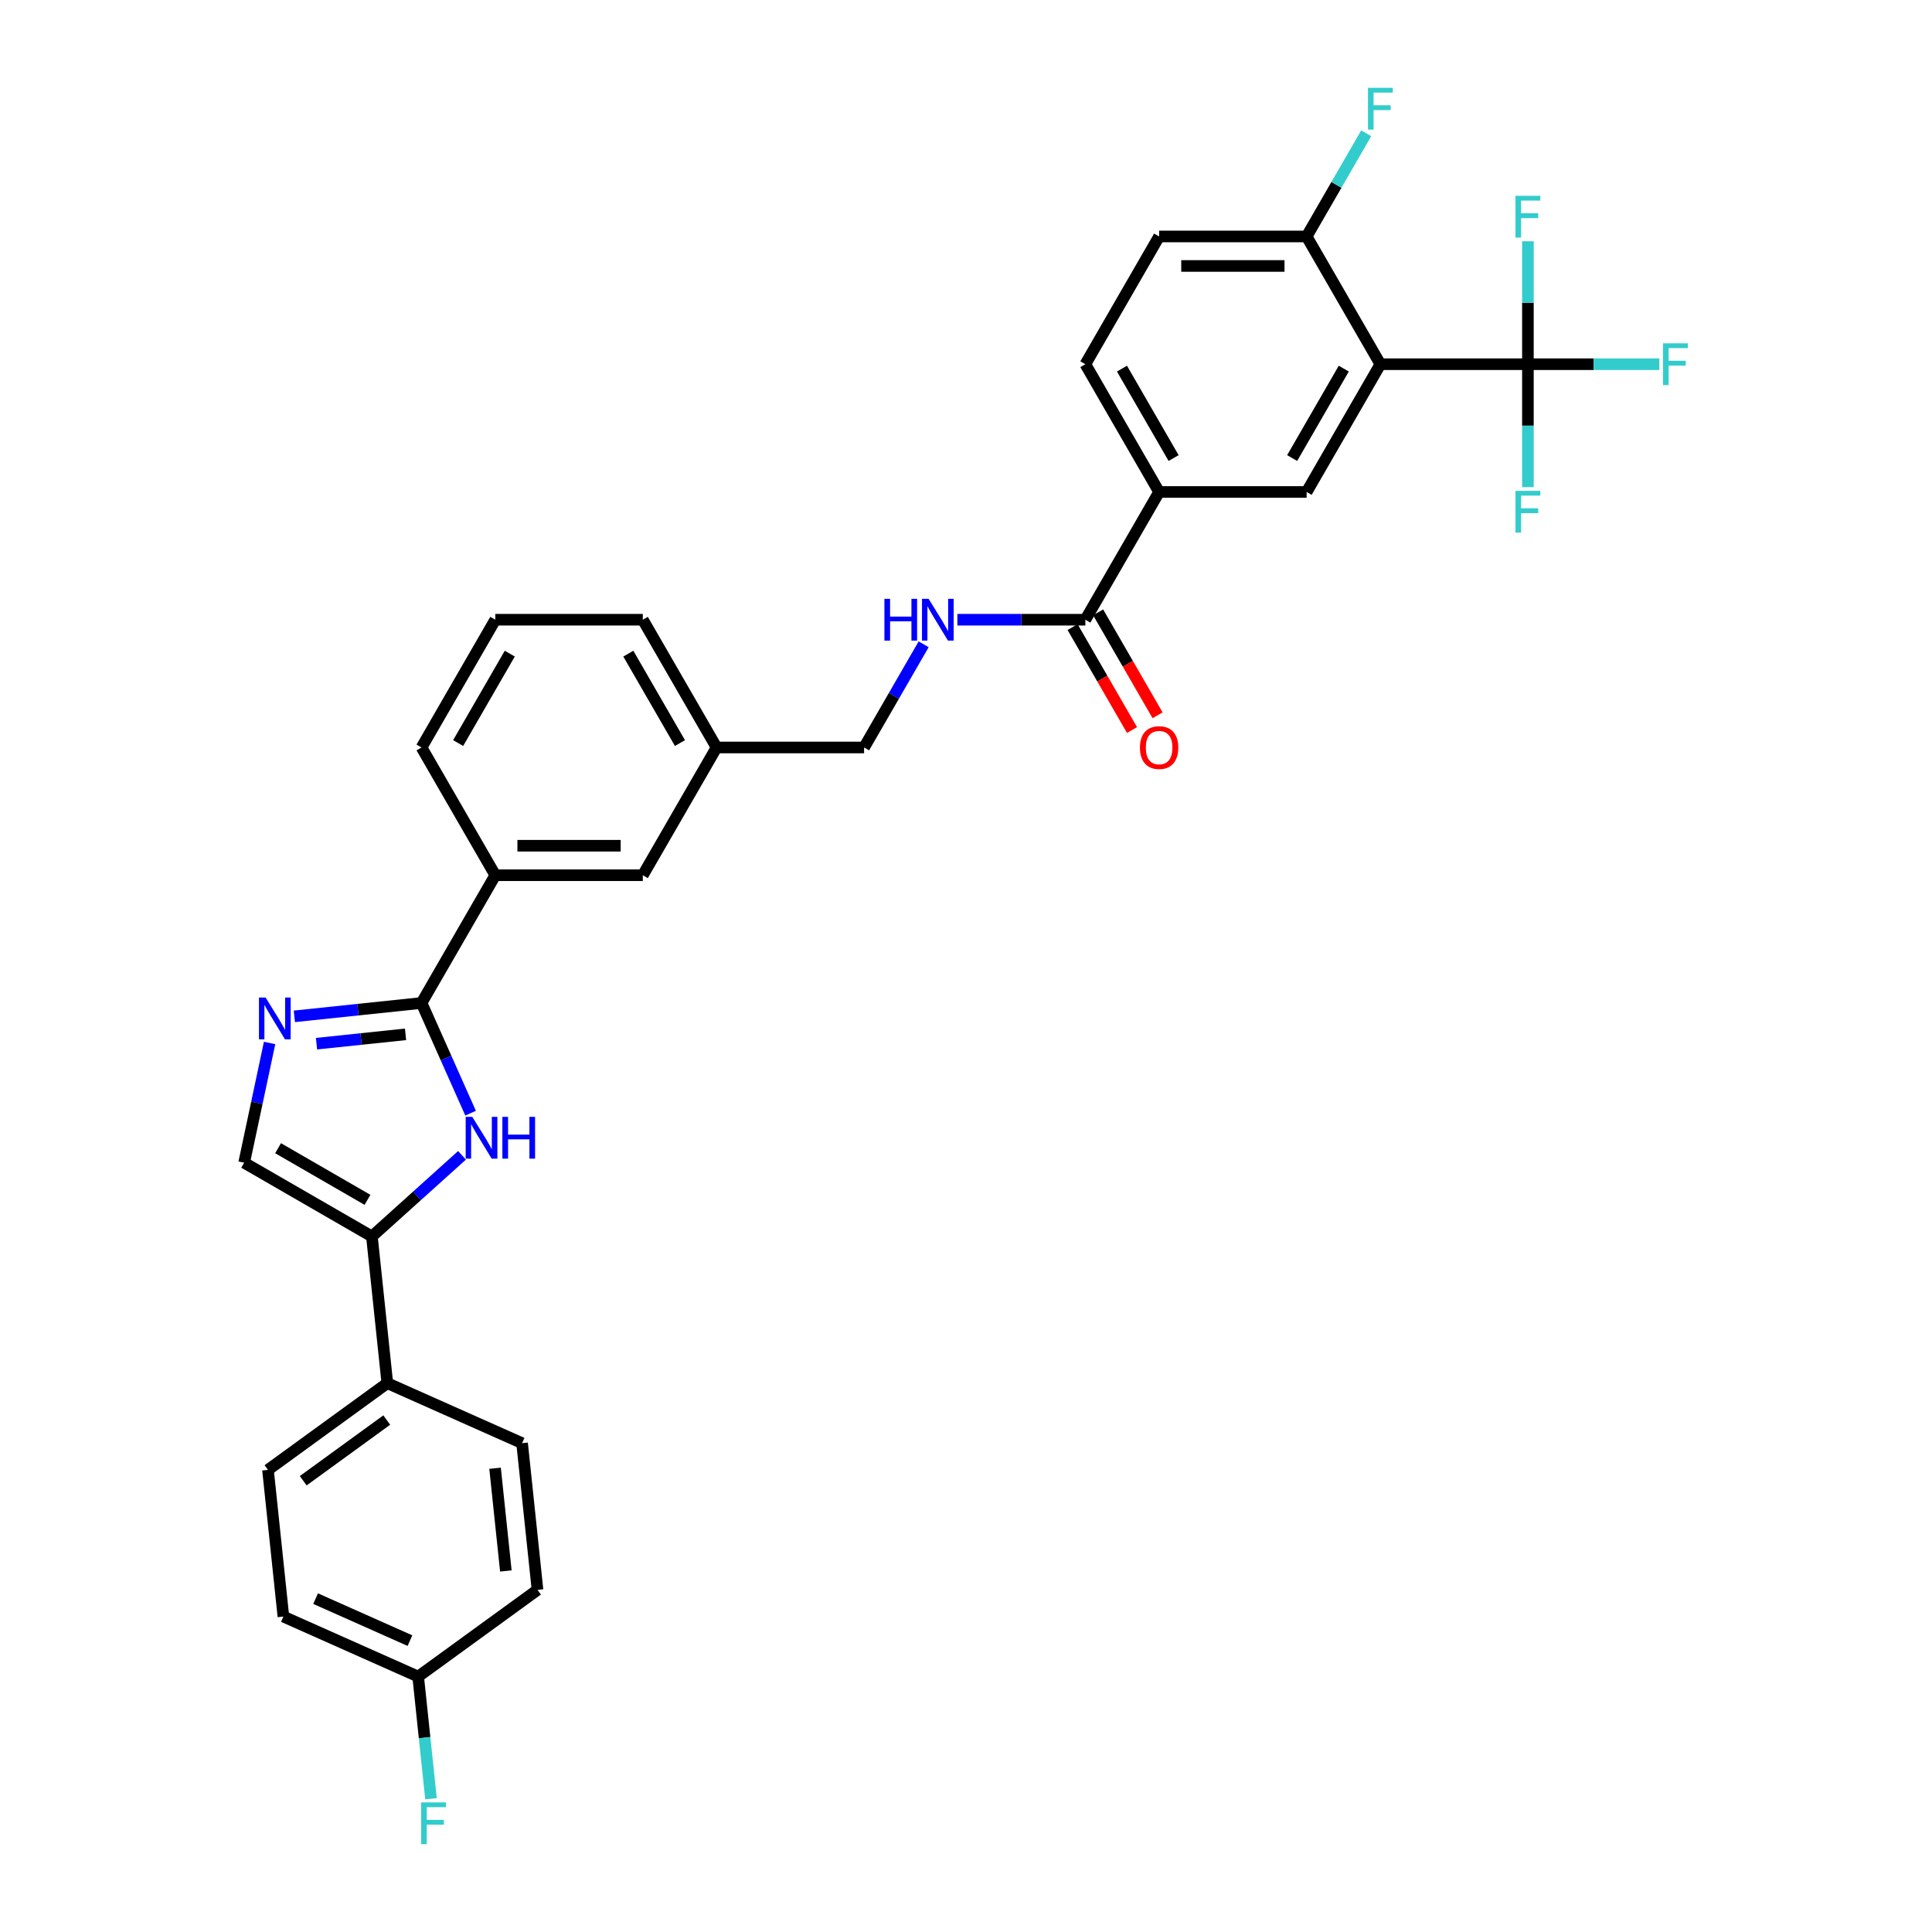 <?xml version='1.0' encoding='iso-8859-1'?>
<svg version='1.1' baseProfile='full'
              xmlns='http://www.w3.org/2000/svg'
                      xmlns:rdkit='http://www.rdkit.org/xml'
                      xmlns:xlink='http://www.w3.org/1999/xlink'
                  xml:space='preserve'
width='1000px' height='1000px' viewBox='0 0 1000 1000'>
<!-- END OF HEADER -->
<rect style='opacity:1.0;fill:#FFFFFF;stroke:none' width='1000' height='1000' x='0' y='0'> </rect>
<path class='bond-3' d='M 714.49,188.517 L 790.844,188.517' style='fill:none;fill-rule:evenodd;stroke:#000000;stroke-width:6px;stroke-linecap:butt;stroke-linejoin:miter;stroke-opacity:1' />
<path class='bond-5' d='M 714.49,188.517 L 676.312,254.642' style='fill:none;fill-rule:evenodd;stroke:#000000;stroke-width:6px;stroke-linecap:butt;stroke-linejoin:miter;stroke-opacity:1' />
<path class='bond-5' d='M 695.538,190.8 L 668.814,237.088' style='fill:none;fill-rule:evenodd;stroke:#000000;stroke-width:6px;stroke-linecap:butt;stroke-linejoin:miter;stroke-opacity:1' />
<path class='bond-10' d='M 714.49,188.517 L 676.312,122.392' style='fill:none;fill-rule:evenodd;stroke:#000000;stroke-width:6px;stroke-linecap:butt;stroke-linejoin:miter;stroke-opacity:1' />
<path class='bond-0' d='M 218.183,519.143 L 256.361,453.018' style='fill:none;fill-rule:evenodd;stroke:#000000;stroke-width:6px;stroke-linecap:butt;stroke-linejoin:miter;stroke-opacity:1' />
<path class='bond-1' d='M 218.183,519.143 L 230.88,547.659' style='fill:none;fill-rule:evenodd;stroke:#000000;stroke-width:6px;stroke-linecap:butt;stroke-linejoin:miter;stroke-opacity:1' />
<path class='bond-1' d='M 230.88,547.659 L 243.576,576.176' style='fill:none;fill-rule:evenodd;stroke:#0000FF;stroke-width:6px;stroke-linecap:butt;stroke-linejoin:miter;stroke-opacity:1' />
<path class='bond-2' d='M 218.183,519.143 L 185.27,522.602' style='fill:none;fill-rule:evenodd;stroke:#000000;stroke-width:6px;stroke-linecap:butt;stroke-linejoin:miter;stroke-opacity:1' />
<path class='bond-2' d='M 185.27,522.602 L 152.356,526.061' style='fill:none;fill-rule:evenodd;stroke:#0000FF;stroke-width:6px;stroke-linecap:butt;stroke-linejoin:miter;stroke-opacity:1' />
<path class='bond-2' d='M 209.906,535.368 L 186.866,537.789' style='fill:none;fill-rule:evenodd;stroke:#000000;stroke-width:6px;stroke-linecap:butt;stroke-linejoin:miter;stroke-opacity:1' />
<path class='bond-2' d='M 186.866,537.789 L 163.827,540.211' style='fill:none;fill-rule:evenodd;stroke:#0000FF;stroke-width:6px;stroke-linecap:butt;stroke-linejoin:miter;stroke-opacity:1' />
<path class='bond-4' d='M 239.13,597.999 L 215.814,618.993' style='fill:none;fill-rule:evenodd;stroke:#0000FF;stroke-width:6px;stroke-linecap:butt;stroke-linejoin:miter;stroke-opacity:1' />
<path class='bond-4' d='M 215.814,618.993 L 192.497,639.988' style='fill:none;fill-rule:evenodd;stroke:#000000;stroke-width:6px;stroke-linecap:butt;stroke-linejoin:miter;stroke-opacity:1' />
<path class='bond-6' d='M 139.543,539.845 L 132.957,570.827' style='fill:none;fill-rule:evenodd;stroke:#0000FF;stroke-width:6px;stroke-linecap:butt;stroke-linejoin:miter;stroke-opacity:1' />
<path class='bond-6' d='M 132.957,570.827 L 126.372,601.81' style='fill:none;fill-rule:evenodd;stroke:#000000;stroke-width:6px;stroke-linecap:butt;stroke-linejoin:miter;stroke-opacity:1' />
<path class='bond-16' d='M 790.844,188.517 L 824.853,188.517' style='fill:none;fill-rule:evenodd;stroke:#000000;stroke-width:6px;stroke-linecap:butt;stroke-linejoin:miter;stroke-opacity:1' />
<path class='bond-16' d='M 824.853,188.517 L 858.861,188.517' style='fill:none;fill-rule:evenodd;stroke:#33CCCC;stroke-width:6px;stroke-linecap:butt;stroke-linejoin:miter;stroke-opacity:1' />
<path class='bond-17' d='M 790.844,188.517 L 790.844,220.334' style='fill:none;fill-rule:evenodd;stroke:#000000;stroke-width:6px;stroke-linecap:butt;stroke-linejoin:miter;stroke-opacity:1' />
<path class='bond-17' d='M 790.844,220.334 L 790.844,252.151' style='fill:none;fill-rule:evenodd;stroke:#33CCCC;stroke-width:6px;stroke-linecap:butt;stroke-linejoin:miter;stroke-opacity:1' />
<path class='bond-18' d='M 790.844,188.517 L 790.844,156.7' style='fill:none;fill-rule:evenodd;stroke:#000000;stroke-width:6px;stroke-linecap:butt;stroke-linejoin:miter;stroke-opacity:1' />
<path class='bond-18' d='M 790.844,156.7 L 790.844,124.883' style='fill:none;fill-rule:evenodd;stroke:#33CCCC;stroke-width:6px;stroke-linecap:butt;stroke-linejoin:miter;stroke-opacity:1' />
<path class='bond-12' d='M 192.497,639.988 L 200.478,715.924' style='fill:none;fill-rule:evenodd;stroke:#000000;stroke-width:6px;stroke-linecap:butt;stroke-linejoin:miter;stroke-opacity:1' />
<path class='bond-34' d='M 192.497,639.988 L 126.372,601.81' style='fill:none;fill-rule:evenodd;stroke:#000000;stroke-width:6px;stroke-linecap:butt;stroke-linejoin:miter;stroke-opacity:1' />
<path class='bond-34' d='M 190.214,621.036 L 143.926,594.312' style='fill:none;fill-rule:evenodd;stroke:#000000;stroke-width:6px;stroke-linecap:butt;stroke-linejoin:miter;stroke-opacity:1' />
<path class='bond-8' d='M 676.312,254.642 L 599.957,254.642' style='fill:none;fill-rule:evenodd;stroke:#000000;stroke-width:6px;stroke-linecap:butt;stroke-linejoin:miter;stroke-opacity:1' />
<path class='bond-7' d='M 561.78,320.767 L 599.957,254.642' style='fill:none;fill-rule:evenodd;stroke:#000000;stroke-width:6px;stroke-linecap:butt;stroke-linejoin:miter;stroke-opacity:1' />
<path class='bond-11' d='M 561.78,320.767 L 528.657,320.767' style='fill:none;fill-rule:evenodd;stroke:#000000;stroke-width:6px;stroke-linecap:butt;stroke-linejoin:miter;stroke-opacity:1' />
<path class='bond-11' d='M 528.657,320.767 L 495.535,320.767' style='fill:none;fill-rule:evenodd;stroke:#0000FF;stroke-width:6px;stroke-linecap:butt;stroke-linejoin:miter;stroke-opacity:1' />
<path class='bond-14' d='M 555.167,324.585 L 570.549,351.226' style='fill:none;fill-rule:evenodd;stroke:#000000;stroke-width:6px;stroke-linecap:butt;stroke-linejoin:miter;stroke-opacity:1' />
<path class='bond-14' d='M 570.549,351.226 L 585.93,377.867' style='fill:none;fill-rule:evenodd;stroke:#FF0000;stroke-width:6px;stroke-linecap:butt;stroke-linejoin:miter;stroke-opacity:1' />
<path class='bond-14' d='M 568.392,316.949 L 583.774,343.591' style='fill:none;fill-rule:evenodd;stroke:#000000;stroke-width:6px;stroke-linecap:butt;stroke-linejoin:miter;stroke-opacity:1' />
<path class='bond-14' d='M 583.774,343.591 L 599.155,370.232' style='fill:none;fill-rule:evenodd;stroke:#FF0000;stroke-width:6px;stroke-linecap:butt;stroke-linejoin:miter;stroke-opacity:1' />
<path class='bond-32' d='M 599.957,254.642 L 561.78,188.517' style='fill:none;fill-rule:evenodd;stroke:#000000;stroke-width:6px;stroke-linecap:butt;stroke-linejoin:miter;stroke-opacity:1' />
<path class='bond-32' d='M 607.456,237.088 L 580.732,190.8' style='fill:none;fill-rule:evenodd;stroke:#000000;stroke-width:6px;stroke-linecap:butt;stroke-linejoin:miter;stroke-opacity:1' />
<path class='bond-9' d='M 256.361,453.018 L 332.716,453.018' style='fill:none;fill-rule:evenodd;stroke:#000000;stroke-width:6px;stroke-linecap:butt;stroke-linejoin:miter;stroke-opacity:1' />
<path class='bond-9' d='M 267.814,437.747 L 321.262,437.747' style='fill:none;fill-rule:evenodd;stroke:#000000;stroke-width:6px;stroke-linecap:butt;stroke-linejoin:miter;stroke-opacity:1' />
<path class='bond-33' d='M 256.361,453.018 L 218.183,386.892' style='fill:none;fill-rule:evenodd;stroke:#000000;stroke-width:6px;stroke-linecap:butt;stroke-linejoin:miter;stroke-opacity:1' />
<path class='bond-19' d='M 676.312,122.392 L 599.957,122.392' style='fill:none;fill-rule:evenodd;stroke:#000000;stroke-width:6px;stroke-linecap:butt;stroke-linejoin:miter;stroke-opacity:1' />
<path class='bond-19' d='M 664.859,137.663 L 611.411,137.663' style='fill:none;fill-rule:evenodd;stroke:#000000;stroke-width:6px;stroke-linecap:butt;stroke-linejoin:miter;stroke-opacity:1' />
<path class='bond-25' d='M 676.312,122.392 L 691.729,95.689' style='fill:none;fill-rule:evenodd;stroke:#000000;stroke-width:6px;stroke-linecap:butt;stroke-linejoin:miter;stroke-opacity:1' />
<path class='bond-25' d='M 691.729,95.689 L 707.145,68.987' style='fill:none;fill-rule:evenodd;stroke:#33CCCC;stroke-width:6px;stroke-linecap:butt;stroke-linejoin:miter;stroke-opacity:1' />
<path class='bond-22' d='M 478.081,333.488 L 462.664,360.19' style='fill:none;fill-rule:evenodd;stroke:#0000FF;stroke-width:6px;stroke-linecap:butt;stroke-linejoin:miter;stroke-opacity:1' />
<path class='bond-22' d='M 462.664,360.19 L 447.248,386.892' style='fill:none;fill-rule:evenodd;stroke:#000000;stroke-width:6px;stroke-linecap:butt;stroke-linejoin:miter;stroke-opacity:1' />
<path class='bond-20' d='M 200.478,715.924 L 138.706,760.804' style='fill:none;fill-rule:evenodd;stroke:#000000;stroke-width:6px;stroke-linecap:butt;stroke-linejoin:miter;stroke-opacity:1' />
<path class='bond-20' d='M 200.188,735.011 L 156.948,766.427' style='fill:none;fill-rule:evenodd;stroke:#000000;stroke-width:6px;stroke-linecap:butt;stroke-linejoin:miter;stroke-opacity:1' />
<path class='bond-21' d='M 200.478,715.924 L 270.232,746.98' style='fill:none;fill-rule:evenodd;stroke:#000000;stroke-width:6px;stroke-linecap:butt;stroke-linejoin:miter;stroke-opacity:1' />
<path class='bond-13' d='M 332.716,453.018 L 370.893,386.892' style='fill:none;fill-rule:evenodd;stroke:#000000;stroke-width:6px;stroke-linecap:butt;stroke-linejoin:miter;stroke-opacity:1' />
<path class='bond-15' d='M 561.78,188.517 L 599.957,122.392' style='fill:none;fill-rule:evenodd;stroke:#000000;stroke-width:6px;stroke-linecap:butt;stroke-linejoin:miter;stroke-opacity:1' />
<path class='bond-26' d='M 138.706,760.804 L 146.687,836.741' style='fill:none;fill-rule:evenodd;stroke:#000000;stroke-width:6px;stroke-linecap:butt;stroke-linejoin:miter;stroke-opacity:1' />
<path class='bond-27' d='M 270.232,746.98 L 278.213,822.917' style='fill:none;fill-rule:evenodd;stroke:#000000;stroke-width:6px;stroke-linecap:butt;stroke-linejoin:miter;stroke-opacity:1' />
<path class='bond-27' d='M 256.242,759.967 L 261.829,813.123' style='fill:none;fill-rule:evenodd;stroke:#000000;stroke-width:6px;stroke-linecap:butt;stroke-linejoin:miter;stroke-opacity:1' />
<path class='bond-23' d='M 447.248,386.892 L 370.893,386.892' style='fill:none;fill-rule:evenodd;stroke:#000000;stroke-width:6px;stroke-linecap:butt;stroke-linejoin:miter;stroke-opacity:1' />
<path class='bond-31' d='M 370.893,386.892 L 332.716,320.767' style='fill:none;fill-rule:evenodd;stroke:#000000;stroke-width:6px;stroke-linecap:butt;stroke-linejoin:miter;stroke-opacity:1' />
<path class='bond-31' d='M 351.941,384.609 L 325.217,338.321' style='fill:none;fill-rule:evenodd;stroke:#000000;stroke-width:6px;stroke-linecap:butt;stroke-linejoin:miter;stroke-opacity:1' />
<path class='bond-24' d='M 216.441,867.797 L 278.213,822.917' style='fill:none;fill-rule:evenodd;stroke:#000000;stroke-width:6px;stroke-linecap:butt;stroke-linejoin:miter;stroke-opacity:1' />
<path class='bond-28' d='M 216.441,867.797 L 219.763,899.405' style='fill:none;fill-rule:evenodd;stroke:#000000;stroke-width:6px;stroke-linecap:butt;stroke-linejoin:miter;stroke-opacity:1' />
<path class='bond-28' d='M 219.763,899.405 L 223.085,931.013' style='fill:none;fill-rule:evenodd;stroke:#33CCCC;stroke-width:6px;stroke-linecap:butt;stroke-linejoin:miter;stroke-opacity:1' />
<path class='bond-35' d='M 216.441,867.797 L 146.687,836.741' style='fill:none;fill-rule:evenodd;stroke:#000000;stroke-width:6px;stroke-linecap:butt;stroke-linejoin:miter;stroke-opacity:1' />
<path class='bond-35' d='M 212.189,849.188 L 163.361,827.449' style='fill:none;fill-rule:evenodd;stroke:#000000;stroke-width:6px;stroke-linecap:butt;stroke-linejoin:miter;stroke-opacity:1' />
<path class='bond-29' d='M 218.183,386.892 L 256.361,320.767' style='fill:none;fill-rule:evenodd;stroke:#000000;stroke-width:6px;stroke-linecap:butt;stroke-linejoin:miter;stroke-opacity:1' />
<path class='bond-29' d='M 237.135,384.609 L 263.859,338.321' style='fill:none;fill-rule:evenodd;stroke:#000000;stroke-width:6px;stroke-linecap:butt;stroke-linejoin:miter;stroke-opacity:1' />
<path class='bond-30' d='M 256.361,320.767 L 332.716,320.767' style='fill:none;fill-rule:evenodd;stroke:#000000;stroke-width:6px;stroke-linecap:butt;stroke-linejoin:miter;stroke-opacity:1' />
<path  class='atom-2' d='M 244.46 578.084
L 251.546 589.538
Q 252.248 590.668, 253.378 592.714
Q 254.508 594.76, 254.569 594.882
L 254.569 578.084
L 257.44 578.084
L 257.44 599.708
L 254.478 599.708
L 246.873 587.186
Q 245.987 585.72, 245.04 584.04
Q 244.124 582.36, 243.849 581.841
L 243.849 599.708
L 241.039 599.708
L 241.039 578.084
L 244.46 578.084
' fill='#0000FF'/>
<path  class='atom-2' d='M 260.036 578.084
L 262.968 578.084
L 262.968 587.278
L 274.024 587.278
L 274.024 578.084
L 276.956 578.084
L 276.956 599.708
L 274.024 599.708
L 274.024 589.721
L 262.968 589.721
L 262.968 599.708
L 260.036 599.708
L 260.036 578.084
' fill='#0000FF'/>
<path  class='atom-3' d='M 137.467 516.312
L 144.553 527.765
Q 145.255 528.895, 146.385 530.942
Q 147.515 532.988, 147.576 533.11
L 147.576 516.312
L 150.447 516.312
L 150.447 537.936
L 147.485 537.936
L 139.88 525.414
Q 138.994 523.948, 138.047 522.268
Q 137.131 520.588, 136.856 520.069
L 136.856 537.936
L 134.046 537.936
L 134.046 516.312
L 137.467 516.312
' fill='#0000FF'/>
<path  class='atom-12' d='M 457.769 309.955
L 460.701 309.955
L 460.701 319.148
L 471.758 319.148
L 471.758 309.955
L 474.69 309.955
L 474.69 331.579
L 471.758 331.579
L 471.758 321.592
L 460.701 321.592
L 460.701 331.579
L 457.769 331.579
L 457.769 309.955
' fill='#0000FF'/>
<path  class='atom-12' d='M 480.645 309.955
L 487.731 321.409
Q 488.434 322.539, 489.564 324.585
Q 490.694 326.631, 490.755 326.753
L 490.755 309.955
L 493.626 309.955
L 493.626 331.579
L 490.663 331.579
L 483.058 319.057
Q 482.172 317.591, 481.226 315.911
Q 480.309 314.231, 480.035 313.712
L 480.035 331.579
L 477.225 331.579
L 477.225 309.955
L 480.645 309.955
' fill='#0000FF'/>
<path  class='atom-15' d='M 590.031 386.953
Q 590.031 381.761, 592.597 378.86
Q 595.162 375.958, 599.957 375.958
Q 604.752 375.958, 607.318 378.86
Q 609.883 381.761, 609.883 386.953
Q 609.883 392.207, 607.287 395.2
Q 604.691 398.162, 599.957 398.162
Q 595.193 398.162, 592.597 395.2
Q 590.031 392.237, 590.031 386.953
M 599.957 395.719
Q 603.256 395.719, 605.027 393.52
Q 606.829 391.29, 606.829 386.953
Q 606.829 382.708, 605.027 380.57
Q 603.256 378.402, 599.957 378.402
Q 596.659 378.402, 594.857 380.54
Q 593.085 382.678, 593.085 386.953
Q 593.085 391.321, 594.857 393.52
Q 596.659 395.719, 599.957 395.719
' fill='#FF0000'/>
<path  class='atom-17' d='M 860.77 177.705
L 873.628 177.705
L 873.628 180.179
L 863.672 180.179
L 863.672 186.745
L 872.529 186.745
L 872.529 189.25
L 863.672 189.25
L 863.672 199.329
L 860.77 199.329
L 860.77 177.705
' fill='#33CCCC'/>
<path  class='atom-18' d='M 784.415 254.06
L 797.273 254.06
L 797.273 256.534
L 787.317 256.534
L 787.317 263.1
L 796.174 263.1
L 796.174 265.605
L 787.317 265.605
L 787.317 275.683
L 784.415 275.683
L 784.415 254.06
' fill='#33CCCC'/>
<path  class='atom-19' d='M 784.415 101.35
L 797.273 101.35
L 797.273 103.824
L 787.317 103.824
L 787.317 110.391
L 796.174 110.391
L 796.174 112.895
L 787.317 112.895
L 787.317 122.974
L 784.415 122.974
L 784.415 101.35
' fill='#33CCCC'/>
<path  class='atom-26' d='M 708.06 45.455
L 720.919 45.455
L 720.919 47.928
L 710.962 47.928
L 710.962 54.495
L 719.819 54.495
L 719.819 56.999
L 710.962 56.999
L 710.962 67.078
L 708.06 67.078
L 708.06 45.455
' fill='#33CCCC'/>
<path  class='atom-29' d='M 217.993 932.922
L 230.851 932.922
L 230.851 935.396
L 220.894 935.396
L 220.894 941.962
L 229.752 941.962
L 229.752 944.467
L 220.894 944.467
L 220.894 954.545
L 217.993 954.545
L 217.993 932.922
' fill='#33CCCC'/>
</svg>
